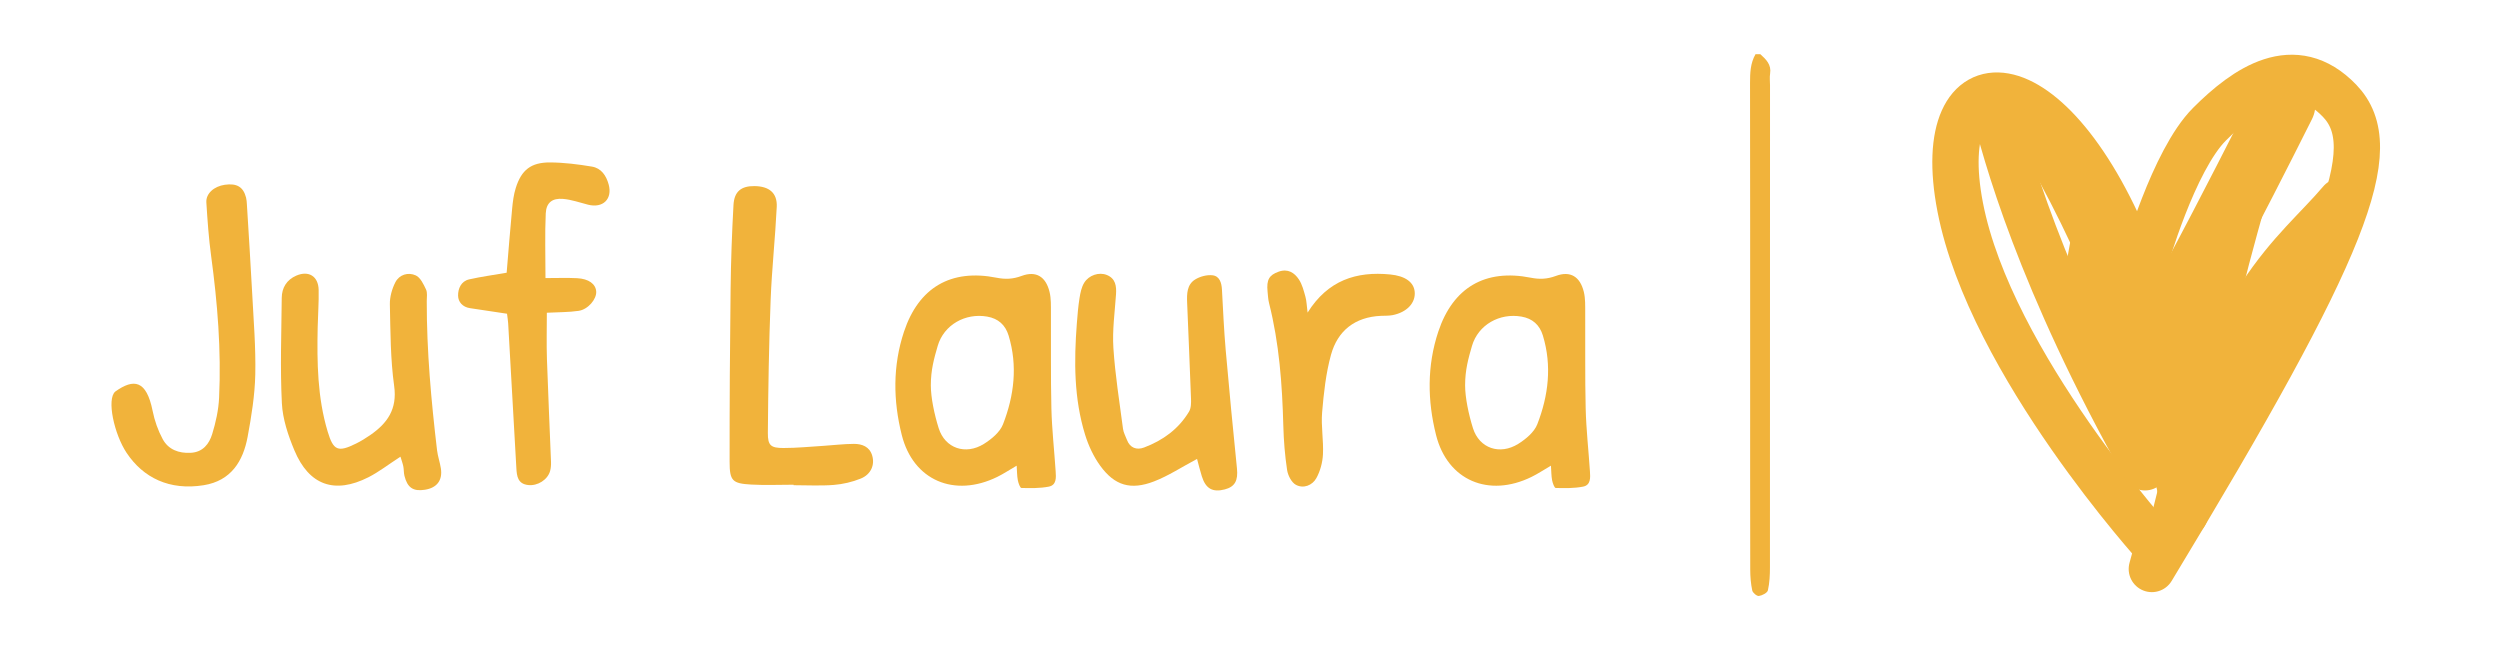 <?xml version="1.0" encoding="UTF-8"?>
<svg xmlns="http://www.w3.org/2000/svg" viewBox="0 0 1133.86 299.29">
  <defs>
    <style>
      .cls-1 {
        stroke-width: 29px;
      }

      .cls-1, .cls-2, .cls-3 {
        fill: none;
        stroke: #f1b33b;
        stroke-linecap: round;
        stroke-linejoin: round;
      }

      .cls-2 {
        stroke-width: 21px;
      }

      .cls-3 {
        stroke-width: 20px;
      }

      .cls-4 {
        fill: #f1b33b;
        stroke-width: 0px;
      }
    </style>
  </defs>
  <g id="Laag_1" data-name="Laag 1">
    <g id="gExmWg.tif">
      <g>
        <path class="cls-4" d="m52.28,177.59c8.41-6,14.13-5.26,16.95,8.8.88,4.4,2.43,8.84,4.57,12.79,2.56,4.72,7.25,6.47,12.67,6.19,5.54-.28,8.39-4.03,9.76-8.48,1.64-5.33,2.88-10.96,3.14-16.51,1.02-21.55-.73-42.98-3.62-64.34-1.09-8.03-1.65-16.13-2.16-24.22-.26-4.03,3.48-7.32,8.38-8.02,5.44-.78,8.39.97,9.63,5.83.26,1.01.31,2.09.38,3.14.81,13.37,1.69,26.75,2.39,40.13.64,12.32,1.68,24.67,1.41,36.98-.21,9.43-1.74,18.91-3.47,28.23-2.06,11.11-7.54,19.95-19.9,21.95-15.56,2.51-27.47-3.39-34.99-14.67-5.61-8.41-9.15-24.37-5.15-27.79Z"/>
        <path class="cls-4" d="m798.35,24.55c2.62,2.37,5.13,4.74,4.47,8.83-.28,1.72-.04,3.53-.04,5.3,0,72.87.01,145.75-.03,218.62,0,3.49-.16,7.06-.93,10.44-.27,1.16-2.57,2.34-4.08,2.56-.92.13-2.8-1.44-3.02-2.5-.65-3.06-.9-6.25-.91-9.38-.06-28.65-.04-57.31-.04-85.96,0-44.93.03-89.85-.05-134.78,0-4.59.14-9.03,2.49-13.11h2.14Z"/>
        <path class="cls-4" d="m461.11,211.2c-3.36,1.95-5.99,3.72-8.82,5.1-19.41,9.51-38.11,1.62-43.3-19-3.91-15.55-4.15-31.35,1.02-46.9,6.65-19.99,21.26-28.57,41.99-24.44,3.89.77,7.34.67,11.32-.81,6.63-2.47,11.01.35,12.69,7.23.74,3.03.61,6.3.63,9.46.09,14.48-.14,28.96.21,43.43.23,9.5,1.31,18.98,1.93,28.47.19,2.83.47,6.27-3.13,6.97-4.03.78-8.27.71-12.4.6-.59-.01-1.39-2.24-1.63-3.53-.37-1.96-.34-4-.52-6.59Zm-38.94-36.44c0,5.56,1.59,13.16,3.56,19.44,2.89,9.18,12.22,12.32,20.55,7.11,3.44-2.16,7.23-5.31,8.62-8.86,5.06-13.01,6.71-26.52,2.55-40.25-1.47-4.84-4.71-7.74-9.72-8.61-9.91-1.73-19.64,3.71-22.44,13.29-1.65,5.65-3.12,10.9-3.12,17.89Z"/>
        <path class="cls-4" d="m703.43,211.2c-3.36,1.95-5.99,3.72-8.82,5.1-19.41,9.51-38.11,1.62-43.3-19-3.91-15.55-4.15-31.35,1.02-46.9,6.65-19.99,21.26-28.57,41.99-24.44,3.89.77,7.34.67,11.32-.81,6.63-2.47,11.01.35,12.69,7.23.74,3.03.61,6.3.63,9.46.09,14.48-.14,28.96.21,43.43.23,9.5,1.31,18.98,1.93,28.47.19,2.83.47,6.27-3.13,6.97-4.03.78-8.27.71-12.4.6-.59-.01-1.39-2.24-1.63-3.53-.37-1.96-.34-4-.52-6.59Zm-38.94-36.44c0,5.56,1.59,13.16,3.56,19.44,2.89,9.18,12.22,12.32,20.55,7.11,3.44-2.16,7.23-5.31,8.62-8.86,5.06-13.01,6.71-26.52,2.55-40.25-1.47-4.84-4.71-7.74-9.72-8.61-9.91-1.73-19.64,3.71-22.44,13.29-1.65,5.65-3.12,10.9-3.12,17.89Z"/>
        <path class="cls-4" d="m181.62,207.13c-5.58,3.62-9.81,6.93-14.51,9.32-15.33,7.76-26.96,3.69-33.6-12.22-2.83-6.77-5.31-14.15-5.67-21.36-.8-15.88-.22-31.83-.06-47.76.04-4.6,2.24-8.2,6.58-10.09,5.62-2.45,10.03.27,10.16,6.44.12,5.66-.32,11.32-.44,16.99-.33,15.94-.12,31.81,4.53,47.29,2.58,8.57,4.61,9.54,12.89,5.43,2.22-1.1,4.36-2.42,6.4-3.83,7.78-5.38,12.33-11.75,10.87-22.25-1.7-12.21-1.68-24.68-1.95-37.05-.07-3.34.95-7,2.49-10.01,1.8-3.52,5.84-4.69,9.26-3.12,2.12.97,3.52,4,4.65,6.38.7,1.48.33,3.48.33,5.25-.04,22.66,2.02,45.19,4.67,67.67.33,2.78,1.32,5.49,1.74,8.26.82,5.41-1.82,8.81-7.28,9.66-5.27.83-7.91-.93-9.25-6.33-.34-1.36-.23-2.83-.5-4.21-.25-1.31-.74-2.57-1.3-4.46Z"/>
        <path class="cls-4" d="m542.92,208.14c-7.02,3.73-12.99,7.68-19.52,10.2-10.54,4.07-17.83,1.91-24.35-7.03-3.06-4.19-5.37-9.18-6.91-14.14-5.08-16.47-5.05-33.41-3.75-50.4.3-3.87.61-7.75,1.22-11.58.38-2.37.88-4.91,2.1-6.91,2.13-3.51,6.78-5,10.3-3.56,3.95,1.61,4.4,5.01,4.15,8.79-.55,8.09-1.71,16.25-1.19,24.28.8,12.27,2.76,24.48,4.36,36.69.22,1.71,1.15,3.32,1.77,4.98,1.4,3.75,4.47,4.75,7.77,3.51,8.52-3.21,15.69-8.39,20.41-16.28.97-1.63.97-4.02.89-6.04-.51-14.47-1.18-28.94-1.75-43.41-.16-3.96-.12-8.18,3.65-10.49,2.21-1.36,5.31-2.19,7.85-1.9,3.21.36,4.12,3.4,4.29,6.46.51,9.16.9,18.33,1.7,27.47,1.56,17.91,3.3,35.81,5.11,53.7.55,5.45-.89,8.28-5.54,9.49-5.48,1.42-8.62-.32-10.38-5.89-.84-2.67-1.49-5.39-2.18-7.94Z"/>
        <path class="cls-4" d="m229.97,142.29c-6.37-.96-11.59-1.76-16.82-2.53-3.34-.49-5.36-2.82-5.39-5.69-.04-3.15,1.35-6.53,5.01-7.36,5.46-1.23,11.03-1.98,17.02-3.02.81-9.6,1.56-19.36,2.49-29.1.3-3.14.7-6.34,1.64-9.33,2.56-8.18,6.91-11.64,15.61-11.59,6.32.04,12.69.85,18.94,1.89,4.24.71,6.47,4.08,7.58,8.09,1.82,6.58-2.56,10.89-9.32,9.19-3.77-.95-7.52-2.31-11.35-2.63-4.91-.42-7.63,1.69-7.86,6.58-.43,9.41-.12,18.86-.12,29.33,5.21,0,9.78-.18,14.33.05,5.32.27,8.47,2.65,8.68,6.07.21,3.4-3.65,8.1-7.96,8.74-4.52.67-9.16.58-14.43.86,0,7.16-.19,14.09.04,21.01.52,15.52,1.25,31.04,1.85,46.56.05,1.4-.04,2.87-.41,4.21-1.12,3.98-5.66,6.85-9.94,6.37-4.74-.53-5.16-4-5.37-7.75-1.2-21.86-2.45-43.71-3.71-65.56-.08-1.36-.32-2.7-.52-4.39Z"/>
        <path class="cls-4" d="m359.93,219.84c-6.41,0-12.85.29-19.24-.07-8.51-.48-9.77-1.66-9.78-10.31-.03-26.14.13-52.29.45-78.43.15-12.7.61-25.4,1.31-38.07.34-6.15,3.53-8.62,9.5-8.56,6.68.07,10.42,3.11,10.12,9.42-.68,14.09-2.23,28.14-2.77,42.23-.77,20.09-1.1,40.21-1.26,60.32-.05,5.71,1.37,6.82,7.09,6.82,6.04,0,12.08-.6,18.11-.98,4.61-.29,9.22-.87,13.82-.89,3.72-.01,7.1,1.26,8.3,5.3,1.26,4.24-.55,8.54-5.18,10.43-3.86,1.57-8.14,2.56-12.3,2.89-6.02.47-12.11.12-18.17.12,0-.07,0-.13,0-.2Z"/>
        <path class="cls-4" d="m593.07,141.75c9.21-14.67,22.11-18.77,37.45-17.27,6.8.67,10.72,3.49,11.11,7.89.44,5-3.52,9.26-10,10.55-1.73.34-3.55.25-5.33.33-11.81.53-19.63,6.76-22.64,17.68-2.32,8.44-3.28,17.33-4.02,26.08-.53,6.29.69,12.71.38,19.04-.18,3.67-1.22,7.61-3,10.81-1.81,3.26-5.82,4.89-9.27,3.03-2.02-1.09-3.63-4.28-4-6.74-1-6.62-1.53-13.34-1.71-20.04-.5-18.75-1.85-37.38-6.47-55.65-.43-1.7-.5-3.5-.68-5.26-.52-5.35.74-7.46,5.04-8.99,4.14-1.48,7.12.44,9.16,3.51,1.51,2.28,2.22,5.14,2.97,7.83.54,1.91.57,3.97.99,7.21Z"/>
      </g>
    </g>
  </g>
  <g id="Laag_3" data-name="Laag 3">
    <path class="cls-2" d="m978.61,248.3s-75.82-83.35-89.56-154.3c-13.75-70.94,41.24-71.39,78.48,24.39h5.32s12.86-45.67,29.26-62.07c16.41-16.41,38.48-31.92,58.97-10.64s3.99,65.18-85.13,212.38l2.66-9.75Z"/>
    <path class="cls-2" d="m904.13,47.44c5.32,21.73,20.84,79.37,68.73,164.5"/>
    <path class="cls-2" d="m923.19,58.97c16.41,23.94,57.86,108.5,67.73,174.19"/>
    <path class="cls-1" d="m1035.62,47.54s-52.17,104.65-71.62,132.23"/>
    <path class="cls-3" d="m1061.34,90.99c-21.12,24.94-50.71,41.52-75.37,143.14"/>
    <path class="cls-4" d="m934.37,135l6.55-36.12,49.99,23.5,42.23-49.22s-17.39,58.1-22.22,86.03c-4.83,27.93-33.01,44.77-33.01,44.77l-43.55-68.96Z"/>
  </g>
</svg>